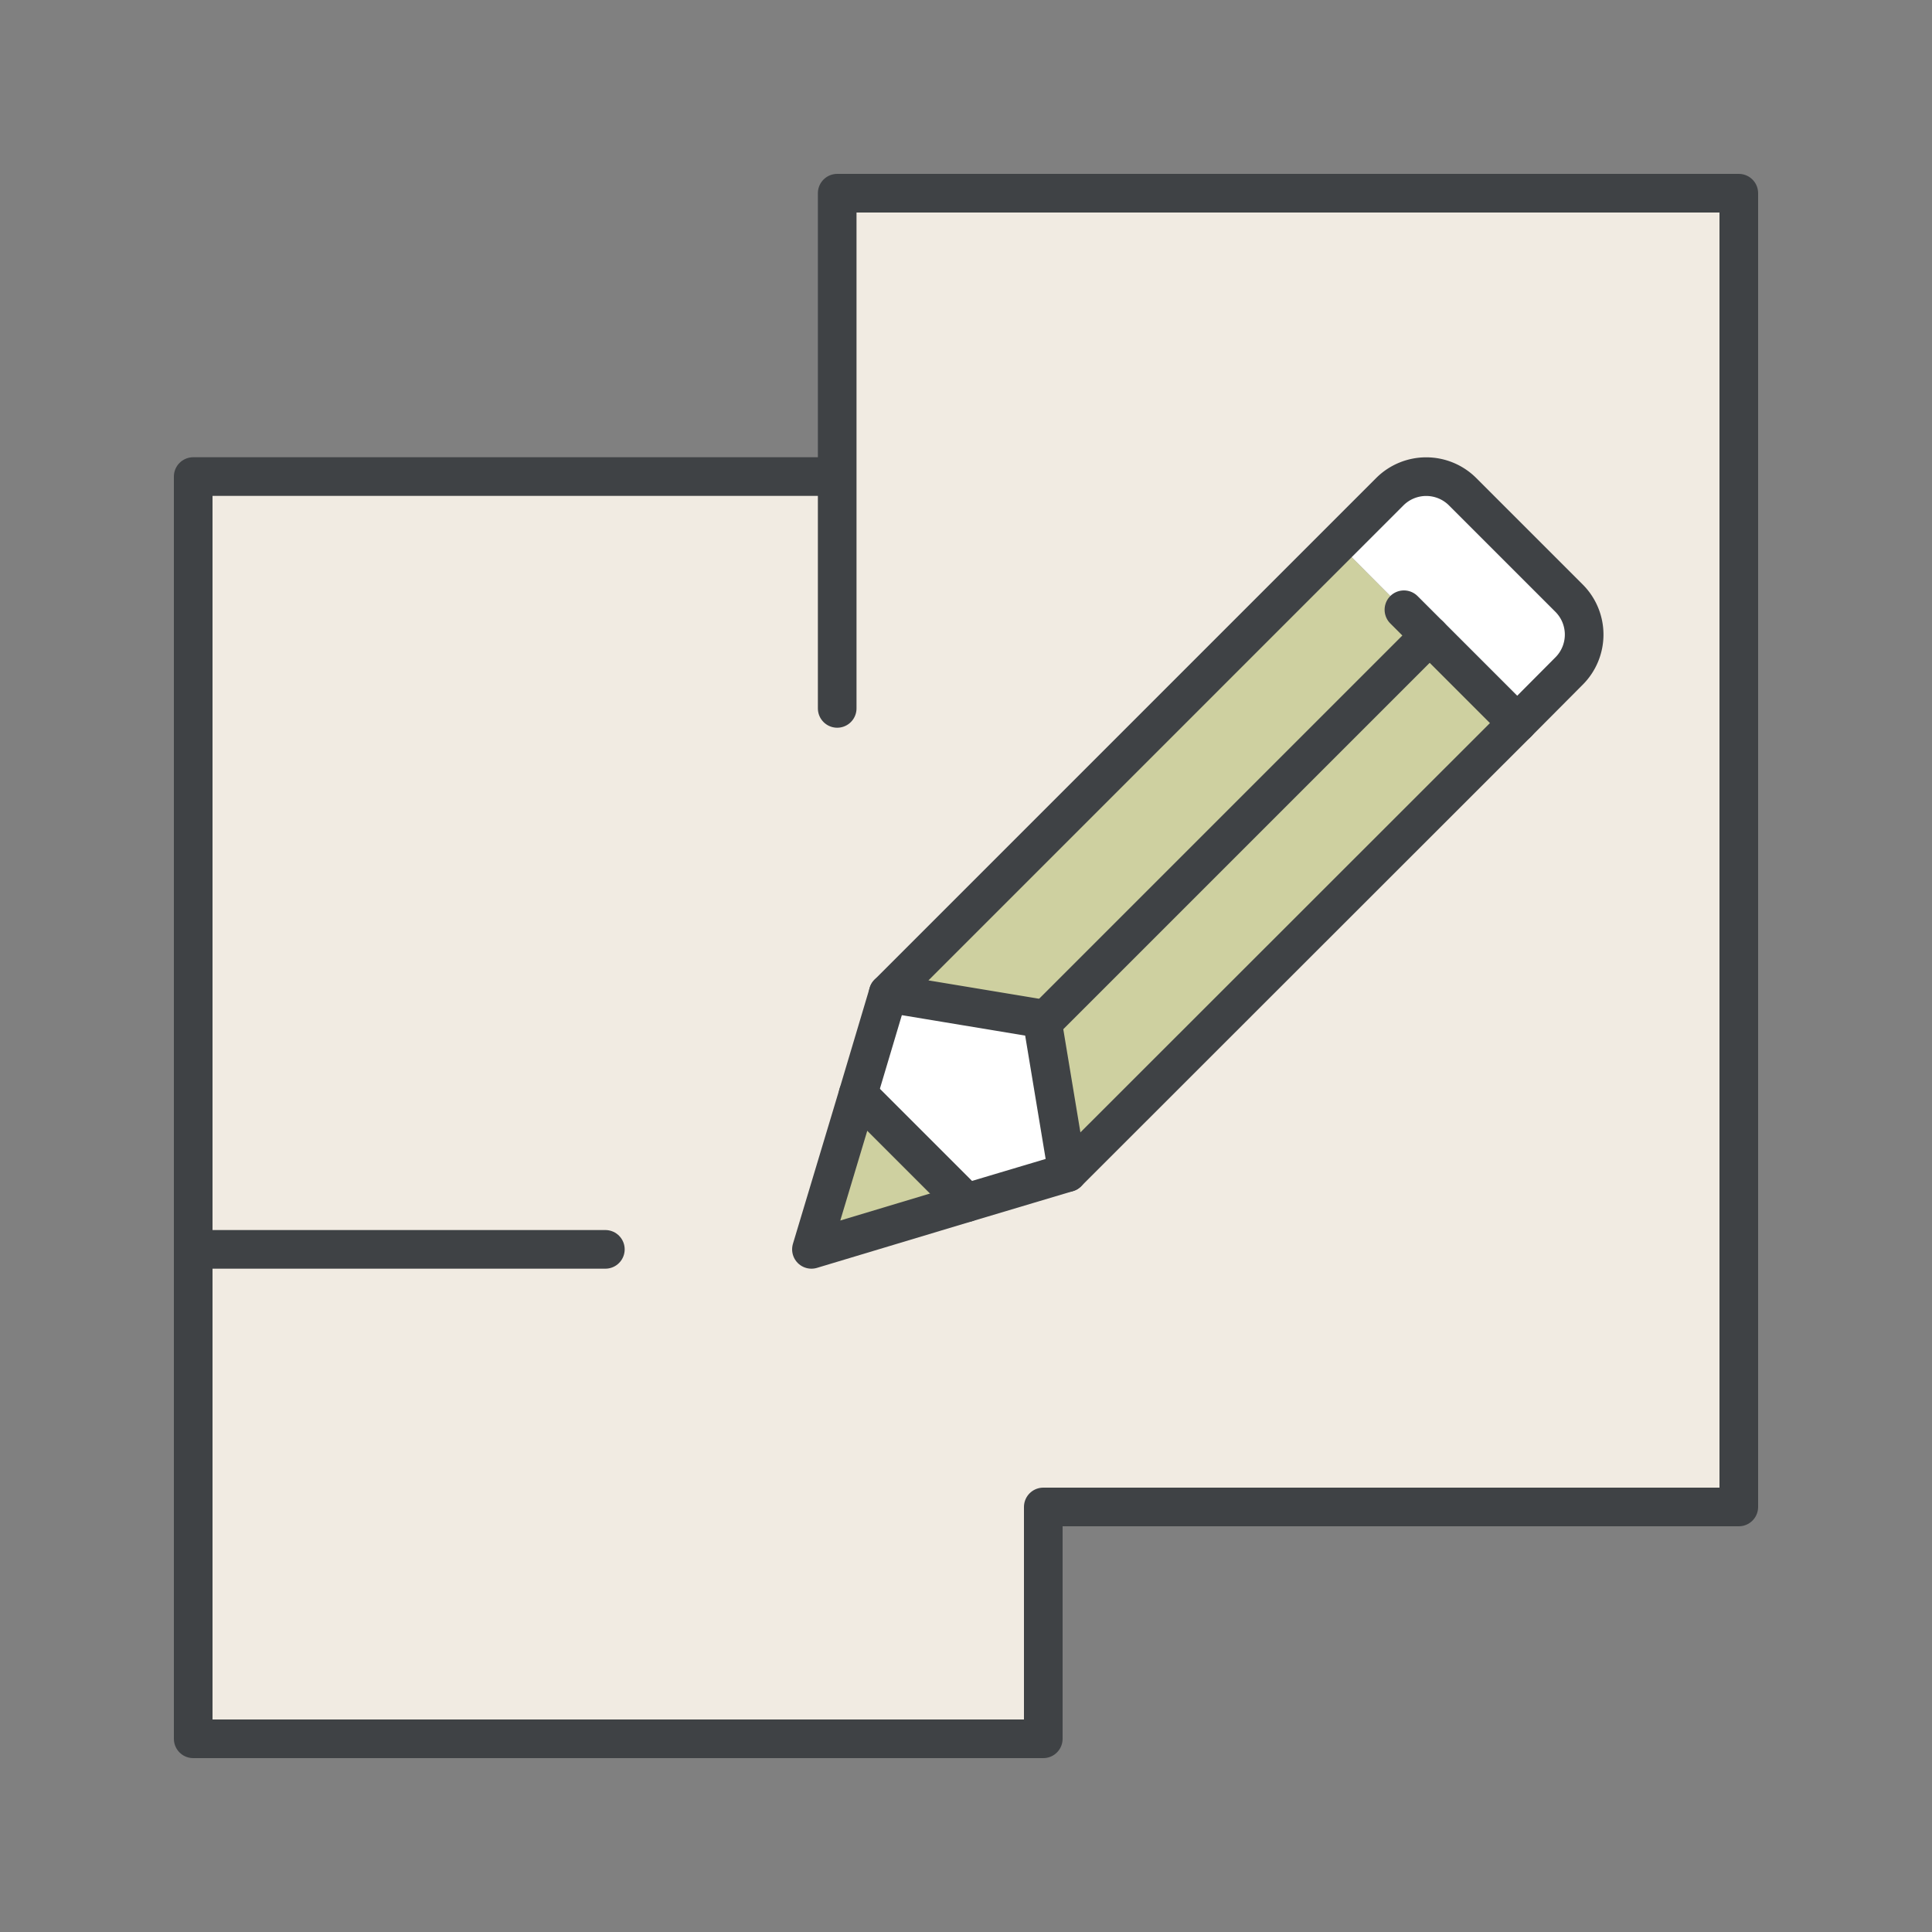 <svg xmlns="http://www.w3.org/2000/svg" viewBox="0 0 600 600"><rect x="0" y="0" width="600" height="600" fill="#808080" stroke="none"/><defs><style>.cls-1{fill:#fff;}.cls-2{fill:#ced0a0;}.cls-3{fill:#f1ebe2;}.cls-4{fill:none;stroke:#3f4245;stroke-linecap:round;stroke-linejoin:round;stroke-width:12px;}</style></defs><title>icons</title><g id="Icons"><path class="cls-1" d="M487.36,185.84a16,16,0,0,1,0,22.48L471.2,224.56,444,197.36l-8-8L415.52,168.8l16.16-16.16a16,16,0,0,1,22.48,0Z"/><polygon class="cls-1" points="300.16 373.52 266.48 339.84 275.84 308.48 323.6 316.4 323.76 317.36 331.52 364.16 300.16 373.52"/><polygon class="cls-2" points="300.16 373.52 252 388 266.48 339.84 300.16 373.52"/><path class="cls-3" d="M60,388V148H260V60H540V468H324v72H60ZM415.52,168.8,275.84,308.48l-9.36,31.36L252,388l48.16-14.48,31.36-9.36L471.2,224.56l16.16-16.24a16,16,0,0,0,0-22.48l-33.2-33.2a16,16,0,0,0-22.48,0Z"/><polygon class="cls-2" points="471.2 224.56 331.52 364.16 323.76 317.36 324 317.36 444 197.36 471.2 224.56"/><polygon class="cls-2" points="444 197.36 324 317.36 323.76 317.36 323.6 316.4 275.84 308.48 415.52 168.8 436 189.36 444 197.36"/><polyline class="cls-4" points="260 220 260 148 260 60 540 60 540 468 324 468 324 540 60 540 60 388 60 148 260 148"/><line class="cls-4" x1="188" y1="388" x2="60" y2="388"/><path class="cls-4" d="M331.52,364.16,471.2,224.56l16.16-16.24a16,16,0,0,0,0-22.48l-33.2-33.2a16,16,0,0,0-22.48,0L415.52,168.8,275.84,308.48l47.76,7.92.16,1Z"/><line class="cls-4" x1="324" y1="317.36" x2="444" y2="197.36"/><polyline class="cls-4" points="471.2 224.56 444 197.36 436 189.36"/><polyline class="cls-4" points="275.84 308.48 266.48 339.84 252 388 300.16 373.52 331.52 364.16"/><line class="cls-4" x1="300.16" y1="373.52" x2="266.48" y2="339.84"/></g></svg>